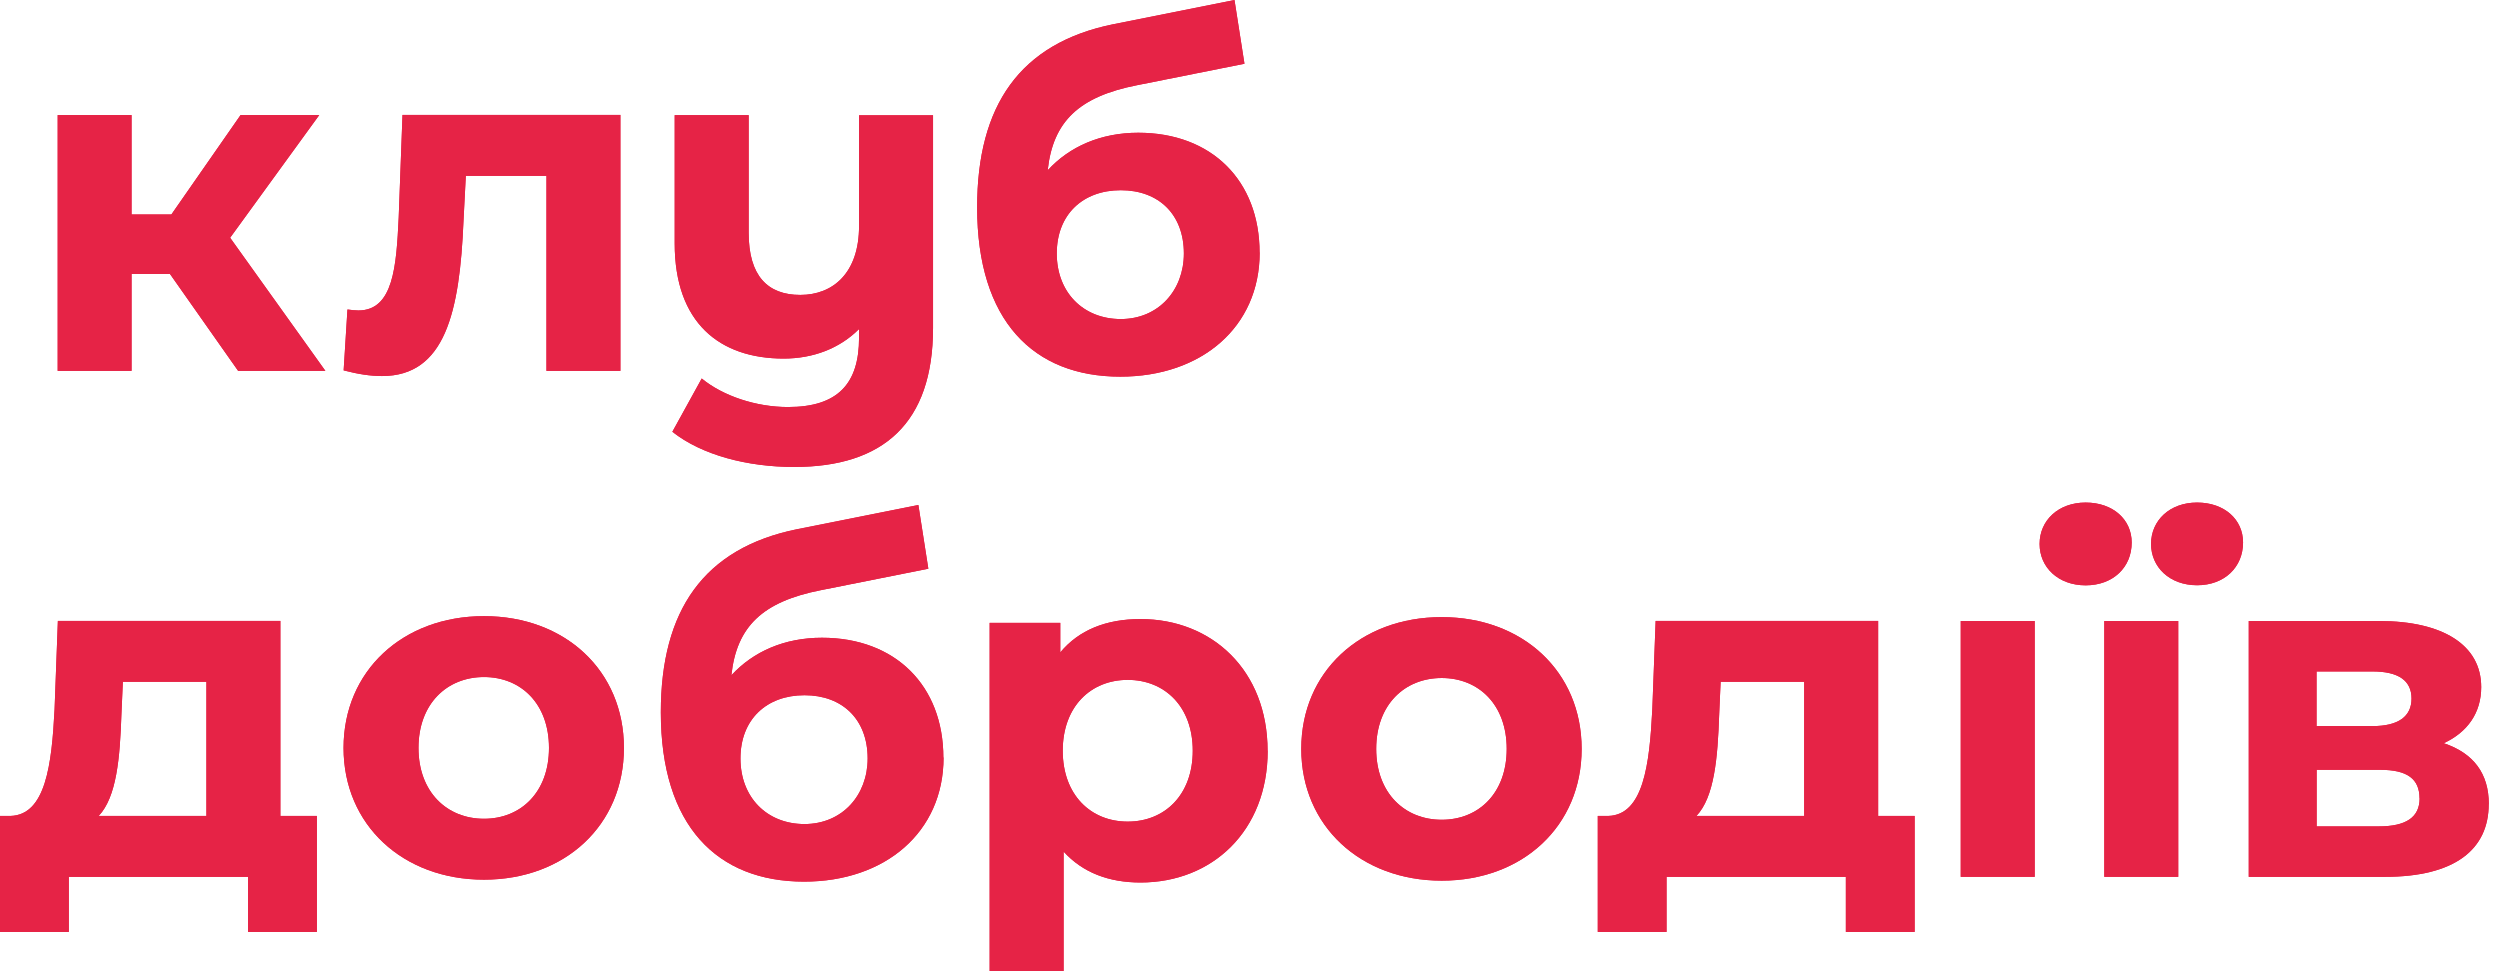 <?xml version="1.0" encoding="UTF-8"?>
<svg xmlns="http://www.w3.org/2000/svg" width="103" height="40" viewBox="0 0 103 40" fill="none">
  <g clip-path="url(#clip0_318_3211)">
    <path d="M13.056 33.617V38.397H10.221V36.126H2.835V38.397H0V33.617H0.43C1.878 33.576 2.131 31.518 2.248 29.227L2.384 25.582H11.552V33.617H13.056ZM4.065 33.617H8.504V28.091H5.062L5.002 29.444C4.942 31.228 4.805 32.835 4.065 33.617Z" fill="#E62346"></path>
    <path d="M14.154 30.814C14.154 27.64 16.595 25.385 19.94 25.385C23.285 25.385 25.706 27.636 25.706 30.814C25.706 33.991 23.282 36.242 19.94 36.242C16.599 36.242 14.154 33.987 14.154 30.814ZM22.618 30.814C22.618 28.993 21.464 27.894 19.94 27.894C18.416 27.894 17.242 28.993 17.242 30.814C17.242 32.634 18.416 33.733 19.94 33.733C21.464 33.733 22.618 32.634 22.618 30.814Z" fill="#E62346"></path>
    <path d="M38.875 31.208C38.875 34.285 36.47 36.323 33.129 36.323C29.55 36.323 27.226 34.031 27.226 29.348C27.226 25.155 28.987 22.59 32.835 21.804L37.837 20.805L38.248 23.431L33.829 24.313C31.424 24.785 30.35 25.803 30.133 27.821C31.034 26.843 32.321 26.275 33.865 26.275C36.893 26.275 38.867 28.252 38.867 31.212L38.875 31.208ZM35.747 31.248C35.747 29.642 34.709 28.643 33.145 28.643C31.581 28.643 30.507 29.642 30.507 31.248C30.507 32.855 31.601 33.951 33.145 33.951C34.689 33.951 35.747 32.775 35.747 31.248Z" fill="#E62346"></path>
    <path d="M52.229 30.93C52.229 34.241 49.941 36.359 46.989 36.359C45.678 36.359 44.605 35.948 43.821 35.087V40.004H40.773V25.663H43.684V26.879C44.448 25.956 45.578 25.505 46.985 25.505C49.937 25.505 52.225 27.62 52.225 30.934L52.229 30.93ZM49.141 30.93C49.141 29.11 47.986 28.011 46.462 28.011C44.939 28.011 43.785 29.11 43.785 30.93C43.785 32.751 44.939 33.85 46.462 33.85C47.986 33.85 49.141 32.751 49.141 30.93Z" fill="#E62346"></path>
    <path d="M53.612 30.854C53.612 27.68 56.053 25.425 59.398 25.425C62.743 25.425 65.164 27.676 65.164 30.854C65.164 34.031 62.739 36.283 59.398 36.283C56.057 36.283 53.612 34.027 53.612 30.854ZM62.076 30.854C62.076 29.033 60.922 27.934 59.398 27.934C57.874 27.934 56.7 29.029 56.7 30.854C56.7 32.678 57.874 33.774 59.398 33.774C60.922 33.774 62.076 32.678 62.076 30.854Z" fill="#E62346"></path>
    <path d="M78.884 33.617V38.397H76.049V36.126H68.662V38.397H65.828V33.617H66.258C67.705 33.576 67.959 31.518 68.075 29.227L68.212 25.582H77.38V33.617H78.884ZM69.893 33.617H74.332V28.091H70.89L70.83 29.444C70.769 31.228 70.633 32.835 69.893 33.617Z" fill="#E62346"></path>
    <path d="M80.782 25.586H83.83V36.126H80.782V25.586Z" fill="#E62346"></path>
    <path d="M86.697 25.586H89.744V36.126H86.697V25.586Z" fill="#E62346"></path>
    <path d="M102.535 33.129C102.535 34.99 101.148 36.126 98.257 36.126H92.648V25.586H98.024C100.661 25.586 102.226 26.585 102.226 28.308C102.226 29.368 101.659 30.169 100.682 30.62C101.912 31.031 102.539 31.873 102.539 33.129H102.535ZM95.442 29.915H97.75C98.804 29.915 99.355 29.525 99.355 28.78C99.355 28.035 98.808 27.664 97.75 27.664H95.442V29.915ZM99.684 32.892C99.684 32.09 99.178 31.716 98.064 31.716H95.446V34.047H98.008C99.121 34.047 99.688 33.677 99.688 32.892H99.684Z" fill="#E62346"></path>
    <path d="M84.031 22.408C84.031 21.45 84.795 20.705 85.928 20.705C87.062 20.705 87.826 21.41 87.826 22.352C87.826 23.371 87.062 24.116 85.928 24.116C84.795 24.116 84.031 23.371 84.031 22.412V22.408Z" fill="#E62346"></path>
    <path d="M88.623 22.408C88.623 21.45 89.387 20.705 90.52 20.705C91.654 20.705 92.414 21.41 92.414 22.348C92.414 23.367 91.65 24.112 90.52 24.112C89.391 24.112 88.623 23.367 88.623 22.408Z" fill="#E62346"></path>
    <path d="M7.001 11.285H5.42V15.28H2.376V4.74H5.42V8.836H7.061L9.912 4.74H13.153L9.481 9.795L13.406 15.28H9.811L7.001 11.285Z" fill="#E62346"></path>
    <path d="M25.561 4.74V15.28H22.514V7.245H19.192L19.096 9.106C18.939 12.867 18.336 15.493 15.738 15.493C15.268 15.493 14.761 15.417 14.158 15.26L14.315 12.751C14.472 12.771 14.628 12.791 14.765 12.791C16.209 12.791 16.329 10.971 16.426 8.969L16.583 4.736H25.565L25.561 4.74Z" fill="#E62346"></path>
    <path d="M38.441 4.74V13.516C38.441 17.435 36.39 19.239 32.719 19.239C30.785 19.239 28.911 18.747 27.701 17.789L28.911 15.594C29.791 16.319 31.159 16.77 32.465 16.77C34.516 16.77 35.393 15.812 35.393 13.911V13.556C34.593 14.358 33.499 14.773 32.288 14.773C29.651 14.773 27.797 13.303 27.797 10.032V4.744H30.845V9.585C30.845 11.369 31.625 12.151 32.972 12.151C34.319 12.151 35.393 11.248 35.393 9.311V4.748H38.441V4.74Z" fill="#E62346"></path>
    <path d="M51.899 10.403C51.899 13.48 49.498 15.518 46.157 15.518C42.582 15.518 40.258 13.226 40.258 8.542C40.258 4.35 42.015 1.784 45.863 0.999L50.861 0L51.272 2.626L46.857 3.508C44.456 3.979 43.382 4.998 43.165 7.016C44.062 6.037 45.353 5.469 46.897 5.469C49.925 5.469 51.895 7.447 51.895 10.407L51.899 10.403ZM48.775 10.443C48.775 8.836 47.741 7.837 46.177 7.837C44.613 7.837 43.539 8.836 43.539 10.443C43.539 12.05 44.633 13.145 46.177 13.145C47.721 13.145 48.775 11.969 48.775 10.443Z" fill="#E62346"></path>
    <path d="M13.056 33.617V38.397H10.221V36.126H2.835V38.397H0V33.617H0.43C1.878 33.576 2.131 31.518 2.248 29.227L2.384 25.582H11.552V33.617H13.056ZM4.065 33.617H8.504V28.091H5.062L5.002 29.444C4.942 31.228 4.805 32.835 4.065 33.617Z" fill="#E62346"></path>
    <path d="M14.154 30.814C14.154 27.64 16.595 25.385 19.94 25.385C23.285 25.385 25.706 27.636 25.706 30.814C25.706 33.991 23.282 36.242 19.94 36.242C16.599 36.242 14.154 33.987 14.154 30.814ZM22.618 30.814C22.618 28.993 21.464 27.894 19.94 27.894C18.416 27.894 17.242 28.993 17.242 30.814C17.242 32.634 18.416 33.733 19.94 33.733C21.464 33.733 22.618 32.634 22.618 30.814Z" fill="#E62346"></path>
    <path d="M38.875 31.208C38.875 34.285 36.47 36.323 33.129 36.323C29.55 36.323 27.226 34.031 27.226 29.348C27.226 25.155 28.987 22.59 32.835 21.804L37.837 20.805L38.248 23.431L33.829 24.313C31.424 24.785 30.35 25.803 30.133 27.821C31.034 26.843 32.321 26.275 33.865 26.275C36.893 26.275 38.867 28.252 38.867 31.212L38.875 31.208ZM35.747 31.248C35.747 29.642 34.709 28.643 33.145 28.643C31.581 28.643 30.507 29.642 30.507 31.248C30.507 32.855 31.601 33.951 33.145 33.951C34.689 33.951 35.747 32.775 35.747 31.248Z" fill="#E62346"></path>
    <path d="M52.229 30.93C52.229 34.241 49.941 36.359 46.989 36.359C45.678 36.359 44.605 35.948 43.821 35.087V40.004H40.773V25.663H43.684V26.879C44.448 25.956 45.578 25.505 46.985 25.505C49.937 25.505 52.225 27.62 52.225 30.934L52.229 30.93ZM49.141 30.93C49.141 29.11 47.986 28.011 46.462 28.011C44.939 28.011 43.785 29.11 43.785 30.93C43.785 32.751 44.939 33.85 46.462 33.85C47.986 33.85 49.141 32.751 49.141 30.93Z" fill="#E62346"></path>
    <path d="M53.612 30.854C53.612 27.68 56.053 25.425 59.398 25.425C62.743 25.425 65.164 27.676 65.164 30.854C65.164 34.031 62.739 36.283 59.398 36.283C56.057 36.283 53.612 34.027 53.612 30.854ZM62.076 30.854C62.076 29.033 60.922 27.934 59.398 27.934C57.874 27.934 56.7 29.029 56.7 30.854C56.7 32.678 57.874 33.774 59.398 33.774C60.922 33.774 62.076 32.678 62.076 30.854Z" fill="#E62346"></path>
    <path d="M78.884 33.617V38.397H76.049V36.126H68.662V38.397H65.828V33.617H66.258C67.705 33.576 67.959 31.518 68.075 29.227L68.212 25.582H77.38V33.617H78.884ZM69.893 33.617H74.332V28.091H70.89L70.83 29.444C70.769 31.228 70.633 32.835 69.893 33.617Z" fill="#E62346"></path>
    <path d="M80.782 25.586H83.83V36.126H80.782V25.586Z" fill="#E62346"></path>
    <path d="M86.697 25.586H89.744V36.126H86.697V25.586Z" fill="#E62346"></path>
    <path d="M102.535 33.129C102.535 34.99 101.148 36.126 98.257 36.126H92.648V25.586H98.024C100.661 25.586 102.226 26.585 102.226 28.308C102.226 29.368 101.659 30.169 100.682 30.62C101.912 31.031 102.539 31.873 102.539 33.129H102.535ZM95.442 29.915H97.75C98.804 29.915 99.355 29.525 99.355 28.78C99.355 28.035 98.808 27.664 97.75 27.664H95.442V29.915ZM99.684 32.892C99.684 32.09 99.178 31.716 98.064 31.716H95.446V34.047H98.008C99.121 34.047 99.688 33.677 99.688 32.892H99.684Z" fill="#E62346"></path>
    <path d="M84.031 22.408C84.031 21.45 84.795 20.705 85.928 20.705C87.062 20.705 87.826 21.41 87.826 22.352C87.826 23.371 87.062 24.116 85.928 24.116C84.795 24.116 84.031 23.371 84.031 22.412V22.408Z" fill="#E62346"></path>
    <path d="M88.623 22.408C88.623 21.45 89.387 20.705 90.52 20.705C91.654 20.705 92.414 21.41 92.414 22.348C92.414 23.367 91.65 24.112 90.52 24.112C89.391 24.112 88.623 23.367 88.623 22.408Z" fill="#E62346"></path>
    <path d="M7.001 11.285H5.42V15.28H2.376V4.74H5.42V8.836H7.061L9.912 4.74H13.153L9.481 9.795L13.406 15.28H9.811L7.001 11.285Z" fill="#E62346"></path>
    <path d="M25.561 4.74V15.28H22.514V7.245H19.192L19.096 9.106C18.939 12.867 18.336 15.493 15.738 15.493C15.268 15.493 14.761 15.417 14.158 15.26L14.315 12.751C14.472 12.771 14.628 12.791 14.765 12.791C16.209 12.791 16.329 10.971 16.426 8.969L16.583 4.736H25.565L25.561 4.74Z" fill="#E62346"></path>
    <path d="M38.441 4.74V13.516C38.441 17.435 36.39 19.239 32.719 19.239C30.785 19.239 28.911 18.747 27.701 17.789L28.911 15.594C29.791 16.319 31.159 16.77 32.465 16.77C34.516 16.77 35.393 15.812 35.393 13.911V13.556C34.593 14.358 33.499 14.773 32.288 14.773C29.651 14.773 27.797 13.303 27.797 10.032V4.744H30.845V9.585C30.845 11.369 31.625 12.151 32.972 12.151C34.319 12.151 35.393 11.248 35.393 9.311V4.748H38.441V4.74Z" fill="#E62346"></path>
    <path d="M51.899 10.403C51.899 13.48 49.498 15.518 46.157 15.518C42.582 15.518 40.258 13.226 40.258 8.542C40.258 4.35 42.015 1.784 45.863 0.999L50.861 0L51.272 2.626L46.857 3.508C44.456 3.979 43.382 4.998 43.165 7.016C44.062 6.037 45.353 5.469 46.897 5.469C49.925 5.469 51.895 7.447 51.895 10.407L51.899 10.403ZM48.775 10.443C48.775 8.836 47.741 7.837 46.177 7.837C44.613 7.837 43.539 8.836 43.539 10.443C43.539 12.05 44.633 13.145 46.177 13.145C47.721 13.145 48.775 11.969 48.775 10.443Z" fill="#E62346"></path>
  </g>
  <defs>
    <clipPath id="clip0_318_3211">
      <rect width="102.535" height="40" fill="white"></rect>
    </clipPath>
  </defs>
</svg>
